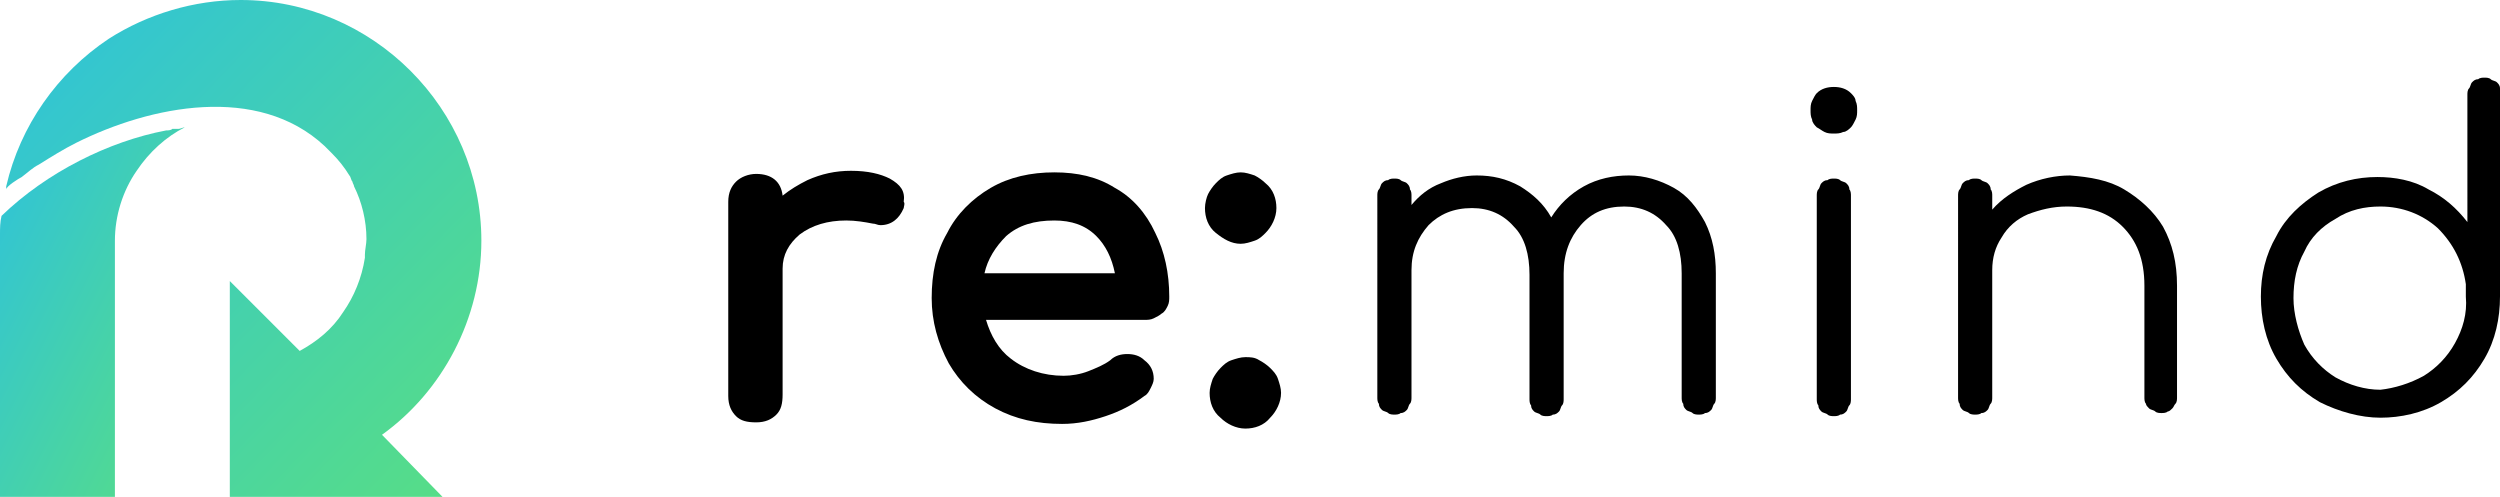 <?xml version="1.0" encoding="utf-8"?>
<!-- Generator: Adobe Illustrator 28.0.0, SVG Export Plug-In . SVG Version: 6.00 Build 0)  -->
<svg version="1.1" id="Calque_1" xmlns="http://www.w3.org/2000/svg" xmlns:xlink="http://www.w3.org/1999/xlink" x="0px" y="0px"
	 viewBox="0 0 161 32" style="enable-background:new 0 0 161 32;" xml:space="preserve">
<style type="text/css">
	.st0{fill:url(#SVGID_1_);}
	.st1{fill:url(#SVGID_00000147221977264879781120000003217569260910373278_);}
</style>
<path d="M57.3,11.5c-0.6-0.3-1.4-0.5-2.5-0.5c-1,0-1.9,0.2-2.8,0.6c-0.6,0.3-1.1,0.6-1.6,1c-0.1-0.9-0.7-1.4-1.7-1.4
	c-0.5,0-1,0.2-1.3,0.5c-0.3,0.3-0.5,0.7-0.5,1.3v12.5c0,0.6,0.2,1,0.5,1.3c0.3,0.3,0.7,0.4,1.3,0.4c0.6,0,1-0.2,1.3-0.5
	c0.3-0.3,0.4-0.7,0.4-1.3v-8.1c0-0.9,0.4-1.6,1.1-2.2c0.8-0.6,1.8-0.9,3-0.9c0.6,0,1.2,0.1,1.7,0.2c0.2,0,0.3,0.1,0.5,0.1
	c0.7,0,1.2-0.4,1.5-1.1c0-0.1,0.1-0.3,0-0.4C58.3,12.3,58,11.9,57.3,11.5z"/>
<path d="M71.8,12.1c-1.1-0.7-2.4-1-3.9-1c-1.5,0-2.9,0.3-4.1,1c-1.2,0.7-2.2,1.7-2.8,2.9c-0.7,1.2-1,2.6-1,4.2
	c0,1.5,0.4,2.9,1.1,4.2c0.7,1.2,1.7,2.2,3,2.9c1.3,0.7,2.7,1,4.3,1c1,0,1.9-0.2,2.8-0.5c0.9-0.3,1.7-0.7,2.5-1.3
	c0.2-0.1,0.3-0.3,0.4-0.5c0.1-0.2,0.2-0.4,0.2-0.6c0-0.5-0.2-0.9-0.6-1.2c-0.3-0.3-0.7-0.4-1.1-0.4c-0.4,0-0.8,0.1-1.1,0.4
	c-0.4,0.3-0.9,0.5-1.4,0.7c-0.5,0.2-1.1,0.3-1.6,0.3c-1.3,0-2.5-0.4-3.4-1.1c-0.8-0.6-1.3-1.5-1.6-2.5h10.2c0.2,0,0.4,0,0.6-0.1
	c0.2-0.1,0.4-0.2,0.5-0.3c0.2-0.1,0.3-0.3,0.4-0.5c0.1-0.2,0.1-0.4,0.1-0.6c0-1.5-0.3-2.9-0.9-4.1C73.8,13.7,72.9,12.7,71.8,12.1z
	 M67.9,14.2c1.1,0,2,0.3,2.7,1c0.6,0.6,1,1.4,1.2,2.4h-8.4c0.2-0.9,0.7-1.7,1.4-2.4C65.6,14.5,66.6,14.2,67.9,14.2z"/>
<path d="M81.8,23.7c-0.2-0.2-0.5-0.4-0.7-0.5C80.8,23,80.5,23,80.2,23c-0.3,0-0.6,0.1-0.9,0.2c-0.3,0.1-0.5,0.3-0.7,0.5
	c-0.2,0.2-0.4,0.5-0.5,0.7c-0.1,0.3-0.2,0.6-0.2,0.9c0,0.6,0.2,1.2,0.7,1.6c0.4,0.4,1,0.7,1.6,0.7s1.2-0.2,1.6-0.7
	c0.4-0.4,0.7-1,0.7-1.6c0-0.3-0.1-0.6-0.2-0.9C82.2,24.1,82,23.9,81.8,23.7z"/>
<path d="M79.9,15.7c0.3,0,0.6-0.1,0.9-0.2c0.3-0.1,0.5-0.3,0.7-0.5c0.4-0.4,0.7-1,0.7-1.6c0-0.6-0.2-1.2-0.7-1.6
	c-0.2-0.2-0.5-0.4-0.7-0.5c-0.3-0.1-0.6-0.2-0.9-0.2c-0.3,0-0.6,0.1-0.9,0.2c-0.3,0.1-0.5,0.3-0.7,0.5c-0.2,0.2-0.4,0.5-0.5,0.7
	s-0.2,0.6-0.2,0.9c0,0.6,0.2,1.2,0.7,1.6S79.3,15.7,79.9,15.7z"/>
<path d="M107.8,12.1c0.9,0.5,1.5,1.3,2,2.2c0.5,1,0.7,2.1,0.7,3.3v8c0,0.1,0,0.3-0.1,0.4c-0.1,0.1-0.1,0.3-0.2,0.4
	c-0.1,0.1-0.2,0.2-0.4,0.2c-0.1,0.1-0.3,0.1-0.4,0.1c-0.1,0-0.3,0-0.4-0.1c-0.1-0.1-0.3-0.1-0.4-0.2c-0.1-0.1-0.2-0.2-0.2-0.4
	c-0.1-0.1-0.1-0.3-0.1-0.4v-8c0-1.3-0.3-2.4-1-3.1c-0.7-0.8-1.6-1.2-2.7-1.2c-1.2,0-2.1,0.4-2.8,1.2c-0.7,0.8-1.1,1.8-1.1,3.1v8.1
	c0,0.1,0,0.3-0.1,0.4c-0.1,0.1-0.1,0.3-0.2,0.4c-0.1,0.1-0.2,0.2-0.4,0.2c-0.1,0.1-0.3,0.1-0.4,0.1c-0.1,0-0.3,0-0.4-0.1
	c-0.1-0.1-0.3-0.1-0.4-0.2c-0.1-0.1-0.2-0.2-0.2-0.4c-0.1-0.1-0.1-0.3-0.1-0.4v-8c0-1.3-0.3-2.4-1-3.1c-0.7-0.8-1.6-1.2-2.7-1.2
	c-1.2,0-2.1,0.4-2.8,1.1c-0.7,0.8-1.1,1.7-1.1,2.9v8.2c0,0.1,0,0.3-0.1,0.4c-0.1,0.1-0.1,0.3-0.2,0.4c-0.1,0.1-0.2,0.2-0.4,0.2
	c-0.1,0.1-0.3,0.1-0.4,0.1c-0.1,0-0.3,0-0.4-0.1c-0.1-0.1-0.3-0.1-0.4-0.2c-0.1-0.1-0.2-0.2-0.2-0.4c-0.1-0.1-0.1-0.3-0.1-0.4V12.6
	c0-0.1,0-0.3,0.1-0.4c0.1-0.1,0.1-0.3,0.2-0.4c0.1-0.1,0.2-0.2,0.4-0.2c0.1-0.1,0.3-0.1,0.4-0.1c0.1,0,0.3,0,0.4,0.1
	c0.1,0.1,0.3,0.1,0.4,0.2c0.1,0.1,0.2,0.2,0.2,0.4c0.1,0.1,0.1,0.3,0.1,0.4v0.6c0.5-0.6,1.1-1.1,1.9-1.4c0.7-0.3,1.5-0.5,2.3-0.5
	c1,0,1.9,0.2,2.8,0.7c0.8,0.5,1.5,1.1,2,2c0.5-0.8,1.2-1.5,2.1-2c0.9-0.5,1.9-0.7,2.9-0.7C105.9,11.3,106.9,11.6,107.8,12.1z"/>
<path d="M117,8.2c-0.1-0.1-0.3-0.3-0.3-0.5c-0.1-0.2-0.1-0.4-0.1-0.6c0-0.2,0-0.4,0.1-0.6c0.1-0.2,0.2-0.4,0.3-0.5
	c0.3-0.3,0.7-0.4,1.1-0.4c0.4,0,0.8,0.1,1.1,0.4c0.1,0.1,0.3,0.3,0.3,0.5c0.1,0.2,0.1,0.4,0.1,0.6c0,0.2,0,0.4-0.1,0.6
	c-0.1,0.2-0.2,0.4-0.3,0.5c-0.1,0.1-0.3,0.3-0.5,0.3c-0.2,0.1-0.4,0.1-0.6,0.1c-0.2,0-0.4,0-0.6-0.1C117.3,8.4,117.2,8.3,117,8.2z
	 M117.3,26.5c-0.1-0.1-0.2-0.2-0.2-0.4c-0.1-0.1-0.1-0.3-0.1-0.4V12.6c0-0.1,0-0.3,0.1-0.4c0.1-0.1,0.1-0.3,0.2-0.4
	c0.1-0.1,0.2-0.2,0.4-0.2c0.1-0.1,0.3-0.1,0.4-0.1c0.1,0,0.3,0,0.4,0.1c0.1,0.1,0.3,0.1,0.4,0.2c0.1,0.1,0.2,0.2,0.2,0.4
	c0.1,0.1,0.1,0.3,0.1,0.4v13.1c0,0.1,0,0.3-0.1,0.4c-0.1,0.1-0.1,0.3-0.2,0.4c-0.1,0.1-0.2,0.2-0.4,0.2c-0.1,0.1-0.3,0.1-0.4,0.1
	c-0.1,0-0.3,0-0.4-0.1C117.6,26.6,117.4,26.6,117.3,26.5L117.3,26.5z"/>
<path d="M136.8,12.2c1,0.6,1.9,1.4,2.5,2.4c0.6,1.1,0.9,2.3,0.9,3.8v7.2c0,0.1,0,0.3-0.1,0.4c-0.1,0.1-0.1,0.2-0.2,0.3
	c-0.1,0.1-0.2,0.2-0.3,0.2c-0.1,0.1-0.3,0.1-0.4,0.1c-0.1,0-0.3,0-0.4-0.1c-0.1-0.1-0.3-0.1-0.4-0.2c-0.1-0.1-0.2-0.2-0.2-0.3
	c-0.1-0.1-0.1-0.3-0.1-0.4v-7.2c0-1.7-0.5-2.9-1.4-3.8c-0.9-0.9-2.1-1.3-3.6-1.3c-0.9,0-1.7,0.2-2.5,0.5c-0.7,0.3-1.3,0.8-1.7,1.5
	c-0.4,0.6-0.6,1.3-0.6,2.1v8.2c0,0.1,0,0.3-0.1,0.4c-0.1,0.1-0.1,0.3-0.2,0.4c-0.1,0.1-0.2,0.2-0.4,0.2c-0.1,0.1-0.3,0.1-0.4,0.1
	c-0.1,0-0.3,0-0.4-0.1c-0.1-0.1-0.3-0.1-0.4-0.2c-0.1-0.1-0.2-0.2-0.2-0.4c-0.1-0.1-0.1-0.3-0.1-0.4V12.6c0-0.1,0-0.3,0.1-0.4
	c0.1-0.1,0.1-0.3,0.2-0.4c0.1-0.1,0.2-0.2,0.4-0.2c0.1-0.1,0.3-0.1,0.4-0.1c0.1,0,0.3,0,0.4,0.1c0.1,0.1,0.3,0.1,0.4,0.2
	c0.1,0.1,0.2,0.2,0.2,0.4c0.1,0.1,0.1,0.3,0.1,0.4v0.9c0.6-0.7,1.4-1.2,2.2-1.6c0.9-0.4,1.9-0.6,2.8-0.6
	C134.6,11.4,135.8,11.6,136.8,12.2z"/>
<path d="M161,12.6v6.5c0,1.4-0.3,2.8-1,4c-0.7,1.2-1.6,2.1-2.8,2.8c-1.2,0.7-2.6,1-3.9,1s-2.7-0.4-3.9-1c-1.2-0.7-2.1-1.6-2.8-2.8
	c-0.7-1.2-1-2.6-1-4c0-1.4,0.3-2.7,1-3.9c0.6-1.2,1.6-2.1,2.7-2.8c1.2-0.7,2.5-1,3.8-1c1.1,0,2.3,0.2,3.3,0.8c1,0.5,1.8,1.2,2.5,2.1
	V6.1c0-0.1,0-0.3,0.1-0.4c0.1-0.1,0.1-0.3,0.2-0.4c0.1-0.1,0.2-0.2,0.4-0.2c0.1-0.1,0.3-0.1,0.4-0.1c0.1,0,0.3,0,0.4,0.1
	c0.1,0.1,0.3,0.1,0.4,0.2c0.1,0.1,0.2,0.2,0.2,0.4c0.1,0.1,0.1,0.3,0.1,0.4v6.2C161,12.4,161,12.5,161,12.6z M156.1,24.2
	c0.8-0.5,1.5-1.2,2-2.1c0.5-0.9,0.8-1.9,0.7-3c0-0.2,0-0.5,0-0.7c0,0,0-0.1,0-0.1c-0.2-1.4-0.8-2.6-1.8-3.6c-1-0.9-2.3-1.4-3.7-1.4
	c-1,0-2,0.2-2.9,0.8c-0.9,0.5-1.6,1.2-2,2.1c-0.5,0.9-0.7,1.9-0.7,3c0,1,0.3,2.1,0.7,3c0.5,0.9,1.2,1.6,2,2.1
	c0.9,0.5,1.9,0.8,2.9,0.8C154.2,25,155.2,24.7,156.1,24.2z"/>
<linearGradient id="SVGID_1_" gradientUnits="userSpaceOnUse" x1="0.911" y1="34.565" x2="32.88" y2="3.987" gradientTransform="matrix(1 0 0 -1 0 34)">
	<stop  offset="0" style="stop-color:#2EC2DC"/>
	<stop  offset="1" style="stop-color:#58DE84"/>
</linearGradient>
<path class="st0" d="M24.6,28l3.9,4H14.8l0-13.9l4.5,4.5c1.1-0.6,2.1-1.4,2.8-2.5c0.7-1,1.2-2.2,1.4-3.5c0-0.1,0-0.1,0-0.2
	c0-0.3,0.1-0.7,0.1-1c0-1.2-0.3-2.4-0.8-3.4c0-0.1-0.1-0.2-0.1-0.3c-0.1-0.1-0.1-0.3-0.2-0.4c-0.3-0.5-0.7-1-1.1-1.4
	c-0.2-0.2-0.3-0.3-0.5-0.5c-4.3-4-11.2-2.6-16-0.2l0,0c-0.8,0.4-1.6,0.9-2.4,1.4c-0.4,0.2-0.7,0.5-1.1,0.8c-0.2,0.1-1,0.6-1,0.8
	c0-0.1,0-0.1,0-0.2C1.3,8.1,3.7,4.7,7,2.5c0,0,0,0,0,0C9.5,0.9,12.5,0,15.5,0C24,0,31,7,31,15.5C31,20.5,28.5,25.2,24.6,28z"/>
<linearGradient id="SVGID_00000049202097153869475970000015142579779081361539_" gradientUnits="userSpaceOnUse" x1="-3.56" y1="18.688" x2="15.472" y2="9.139" gradientTransform="matrix(1 0 0 -1 0 34)">
	<stop  offset="0" style="stop-color:#2EC2DC"/>
	<stop  offset="1" style="stop-color:#58DE84"/>
</linearGradient>
<path style="fill:url(#SVGID_00000049202097153869475970000015142579779081361539_);" d="M11.9,8.2C10.7,8.8,9.6,9.8,8.8,11
	c-0.9,1.3-1.4,2.9-1.4,4.5V32H0V15.1h0c0-0.4,0-0.8,0.1-1.2C3,11.1,7,9.1,10.7,8.4c0.1,0,0.3,0,0.4-0.1l0.2,0l0.1,0l0.1,0
	C11.6,8.3,11.8,8.2,11.9,8.2z"/>
</svg>
